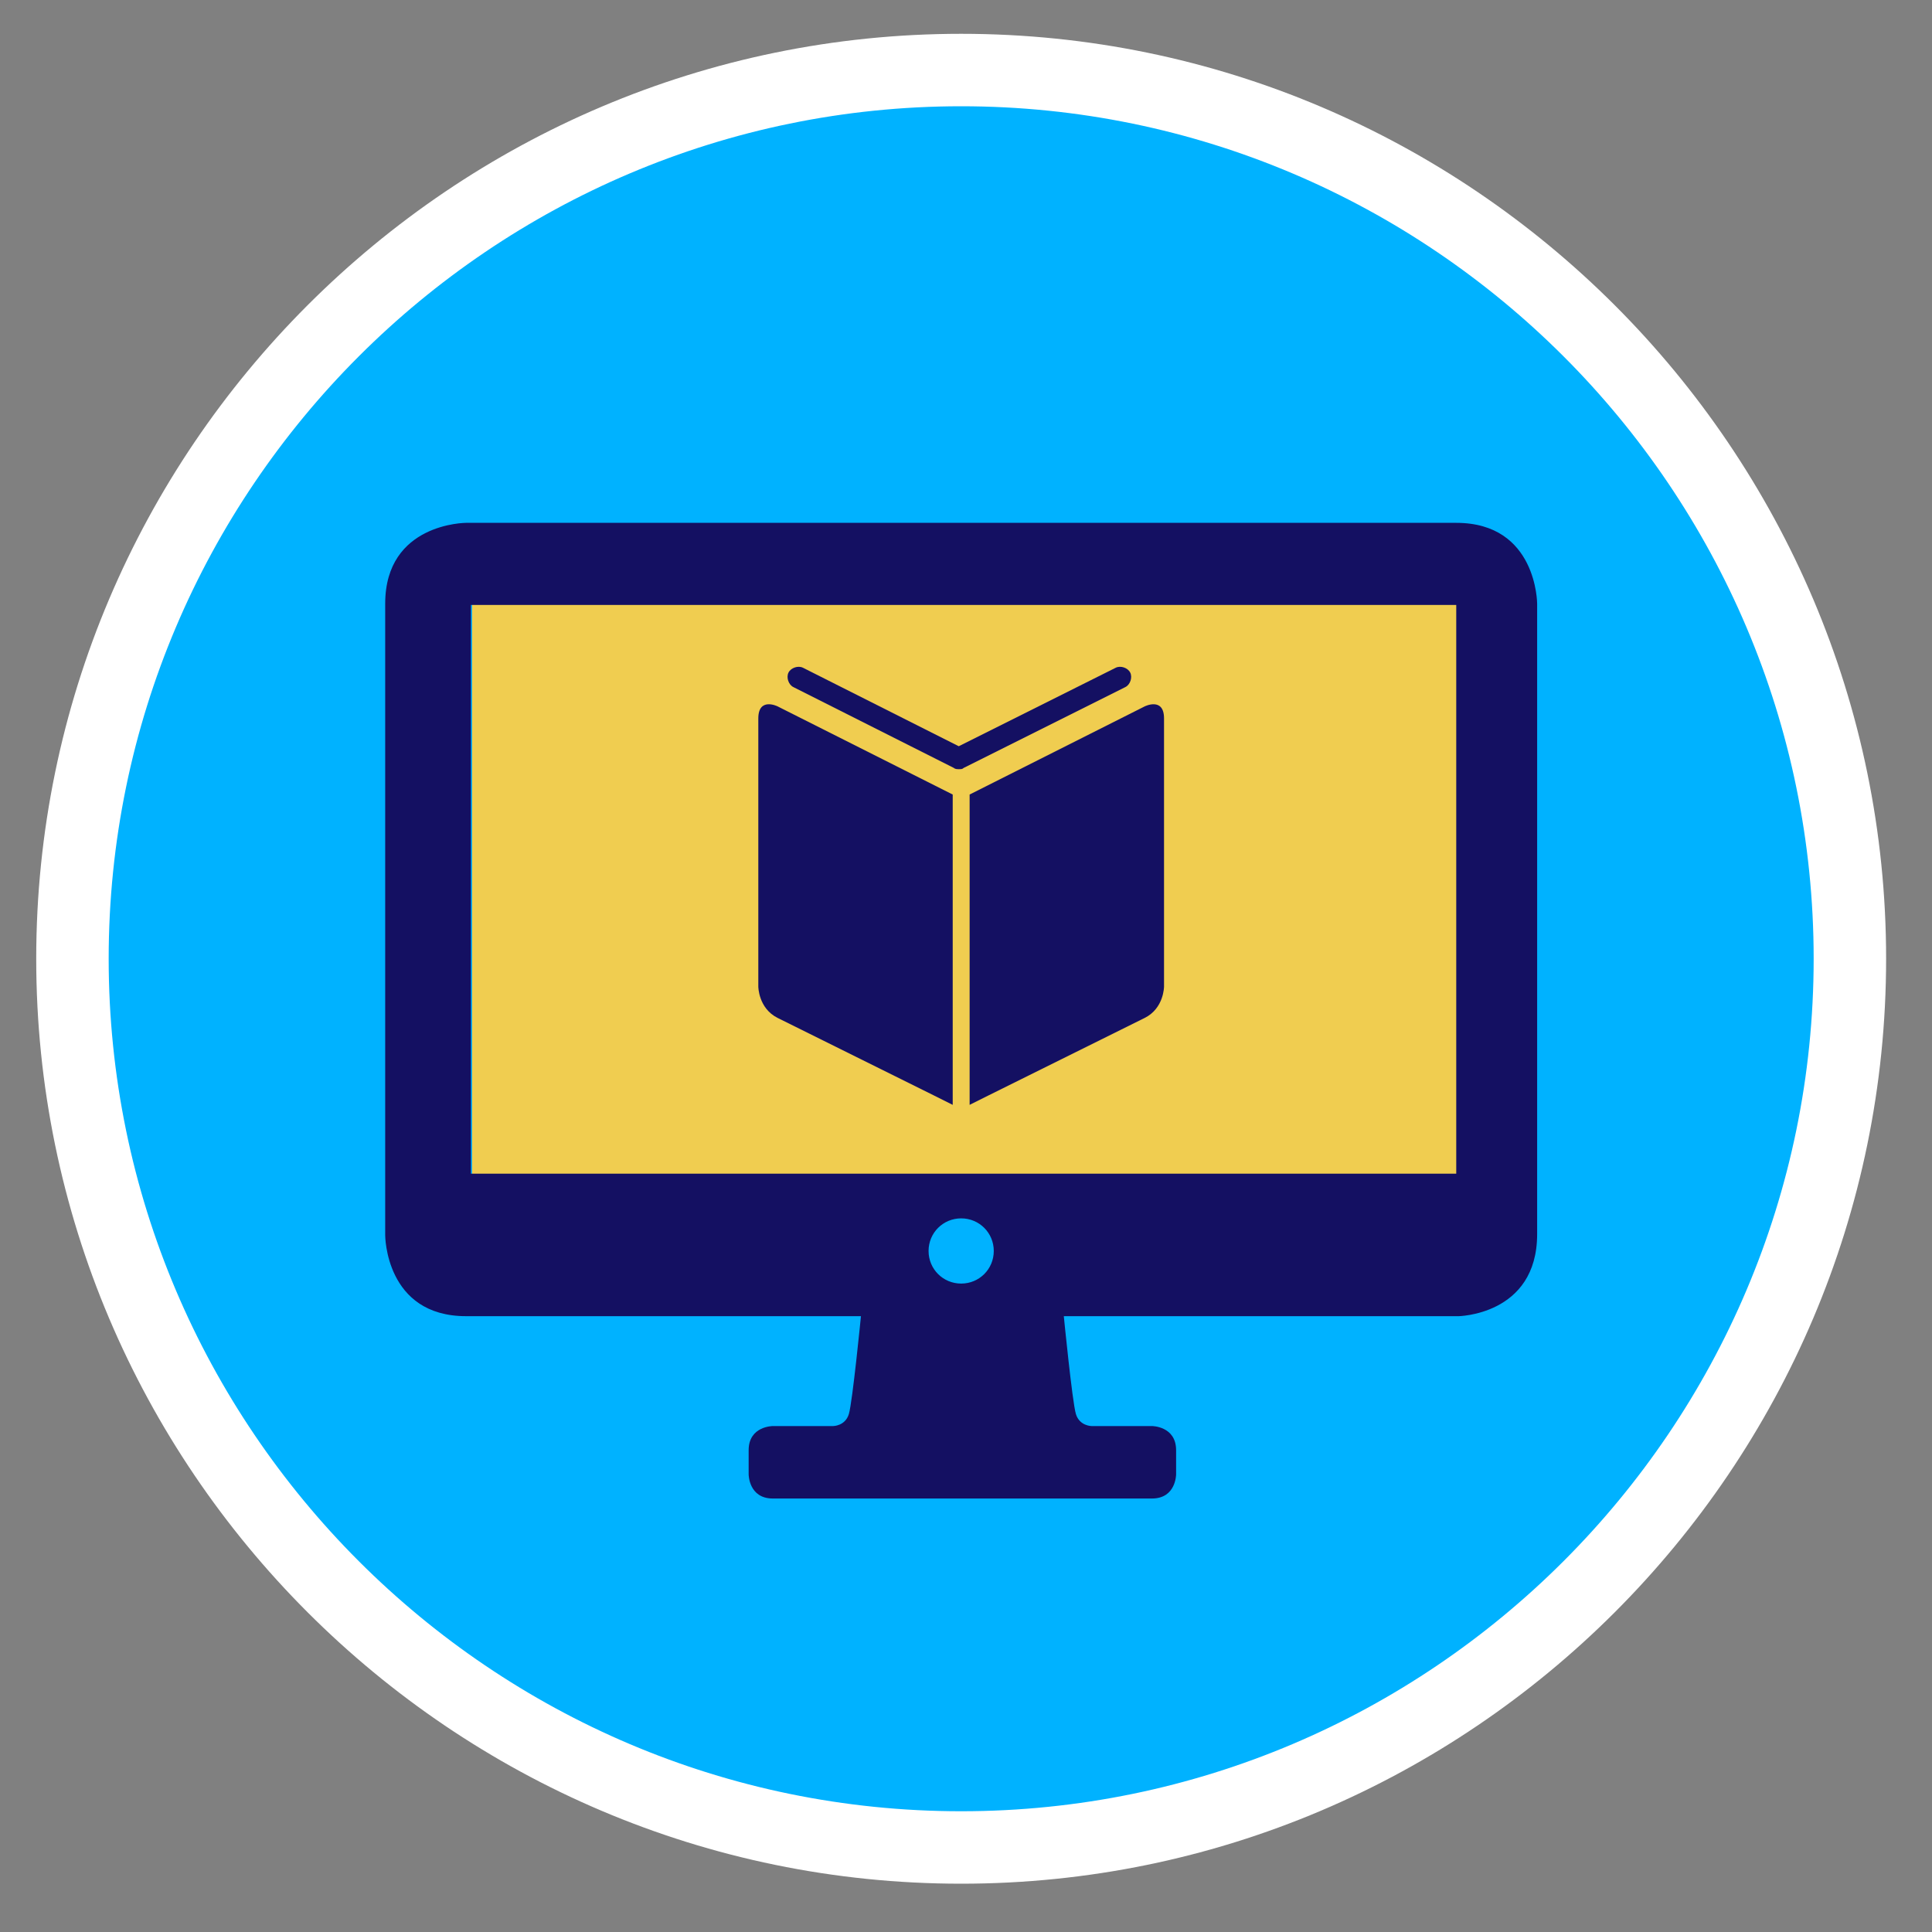 <?xml version="1.0" encoding="utf-8"?>
<!-- Generator: Adobe Illustrator 23.0.4, SVG Export Plug-In . SVG Version: 6.00 Build 0)  -->
<svg version="1.1" id="Layer_1" xmlns="http://www.w3.org/2000/svg" xmlns:xlink="http://www.w3.org/1999/xlink" x="0px" y="0px"
	 viewBox="0 0 160 160" style="enable-background:new 0 0 160 160;" xml:space="preserve">
<rect x="0" y="0" width="160" height="160" fill="#808080" stroke="none"/>
<style type="text/css">
	.st0{fill:#00B2FF;}
	.st1{fill:#FFFFFF;}
	.st2{fill:#F0CD50;}
	.st3{fill:#141062;}
</style>
<g>
	<path class="st0" d="M79.6,153c40.6,0,73.6-32.9,73.6-73.6S120.2,5.8,79.6,5.8S6,38.8,6,79.4S38.9,153,79.6,153"/>
	<path class="st1" d="M79.6,156C37.4,156,3,121.6,3,79.4S37.4,2.8,79.6,2.8s76.6,34.4,76.6,76.6S121.8,156,79.6,156z M79.6,8.8
		C40.7,8.8,9,40.5,9,79.4C9,118.3,40.7,150,79.6,150c38.9,0,70.6-31.7,70.6-70.6C150.2,40.5,118.5,8.8,79.6,8.8z"/>
</g>
<rect x="39.1" y="48.7" class="st2" width="82.9" height="50"/>
<g>
	<path class="st3" d="M120.6,97.2H39V50.1h81.6V97.2z M79.6,106.3c-1.5,0-2.7-1.2-2.7-2.7c0-1.5,1.2-2.7,2.7-2.7
		c1.5,0,2.7,1.2,2.7,2.7C82.3,105.1,81.1,106.3,79.6,106.3 M127.3,102.2V50c0,0,0-6.7-6.7-6.7H38.6c0,0-6.7,0-6.7,6.7v52.3
		c0,0,0,6.7,6.7,6.7h32.7c0,0-0.7,7.1-1,8.1c-0.3,1-1.3,1-1.3,1h-2h-3c0,0-2,0-2,2v2c0,0,0,2,2,2h15.7h15.7c2,0,2-2,2-2v-2
		c0-2-2-2-2-2h-3h-2c0,0-1,0-1.3-1c-0.3-1-1-8.1-1-8.1h32.7C120.6,109,127.3,109,127.3,102.2"/>
	<path class="st3" d="M64.4,58.5c0,0-1.6-0.8-1.6,1v22.2c0,0,0,1.8,1.6,2.6l12.9,6.4l1.6,0.8v-1.8V67.6v-1.8"/>
	<path class="st3" d="M94.8,58.5c0,0,1.6-0.8,1.6,1v22.2c0,0,0,1.8-1.6,2.6l-12.9,6.4l-1.6,0.8v-1.8V67.6v-1.8"/>
</g>
<path class="st3" d="M79.4,63.7c-0.1,0-0.3,0-0.4-0.1l-13.3-6.7c-0.4-0.2-0.6-0.8-0.4-1.2c0.2-0.4,0.8-0.6,1.2-0.4l12.9,6.5l13-6.5
	c0.4-0.2,1,0,1.2,0.4c0.2,0.4,0,1-0.4,1.2l-13.4,6.7C79.7,63.7,79.6,63.7,79.4,63.7z"/>
</svg>

